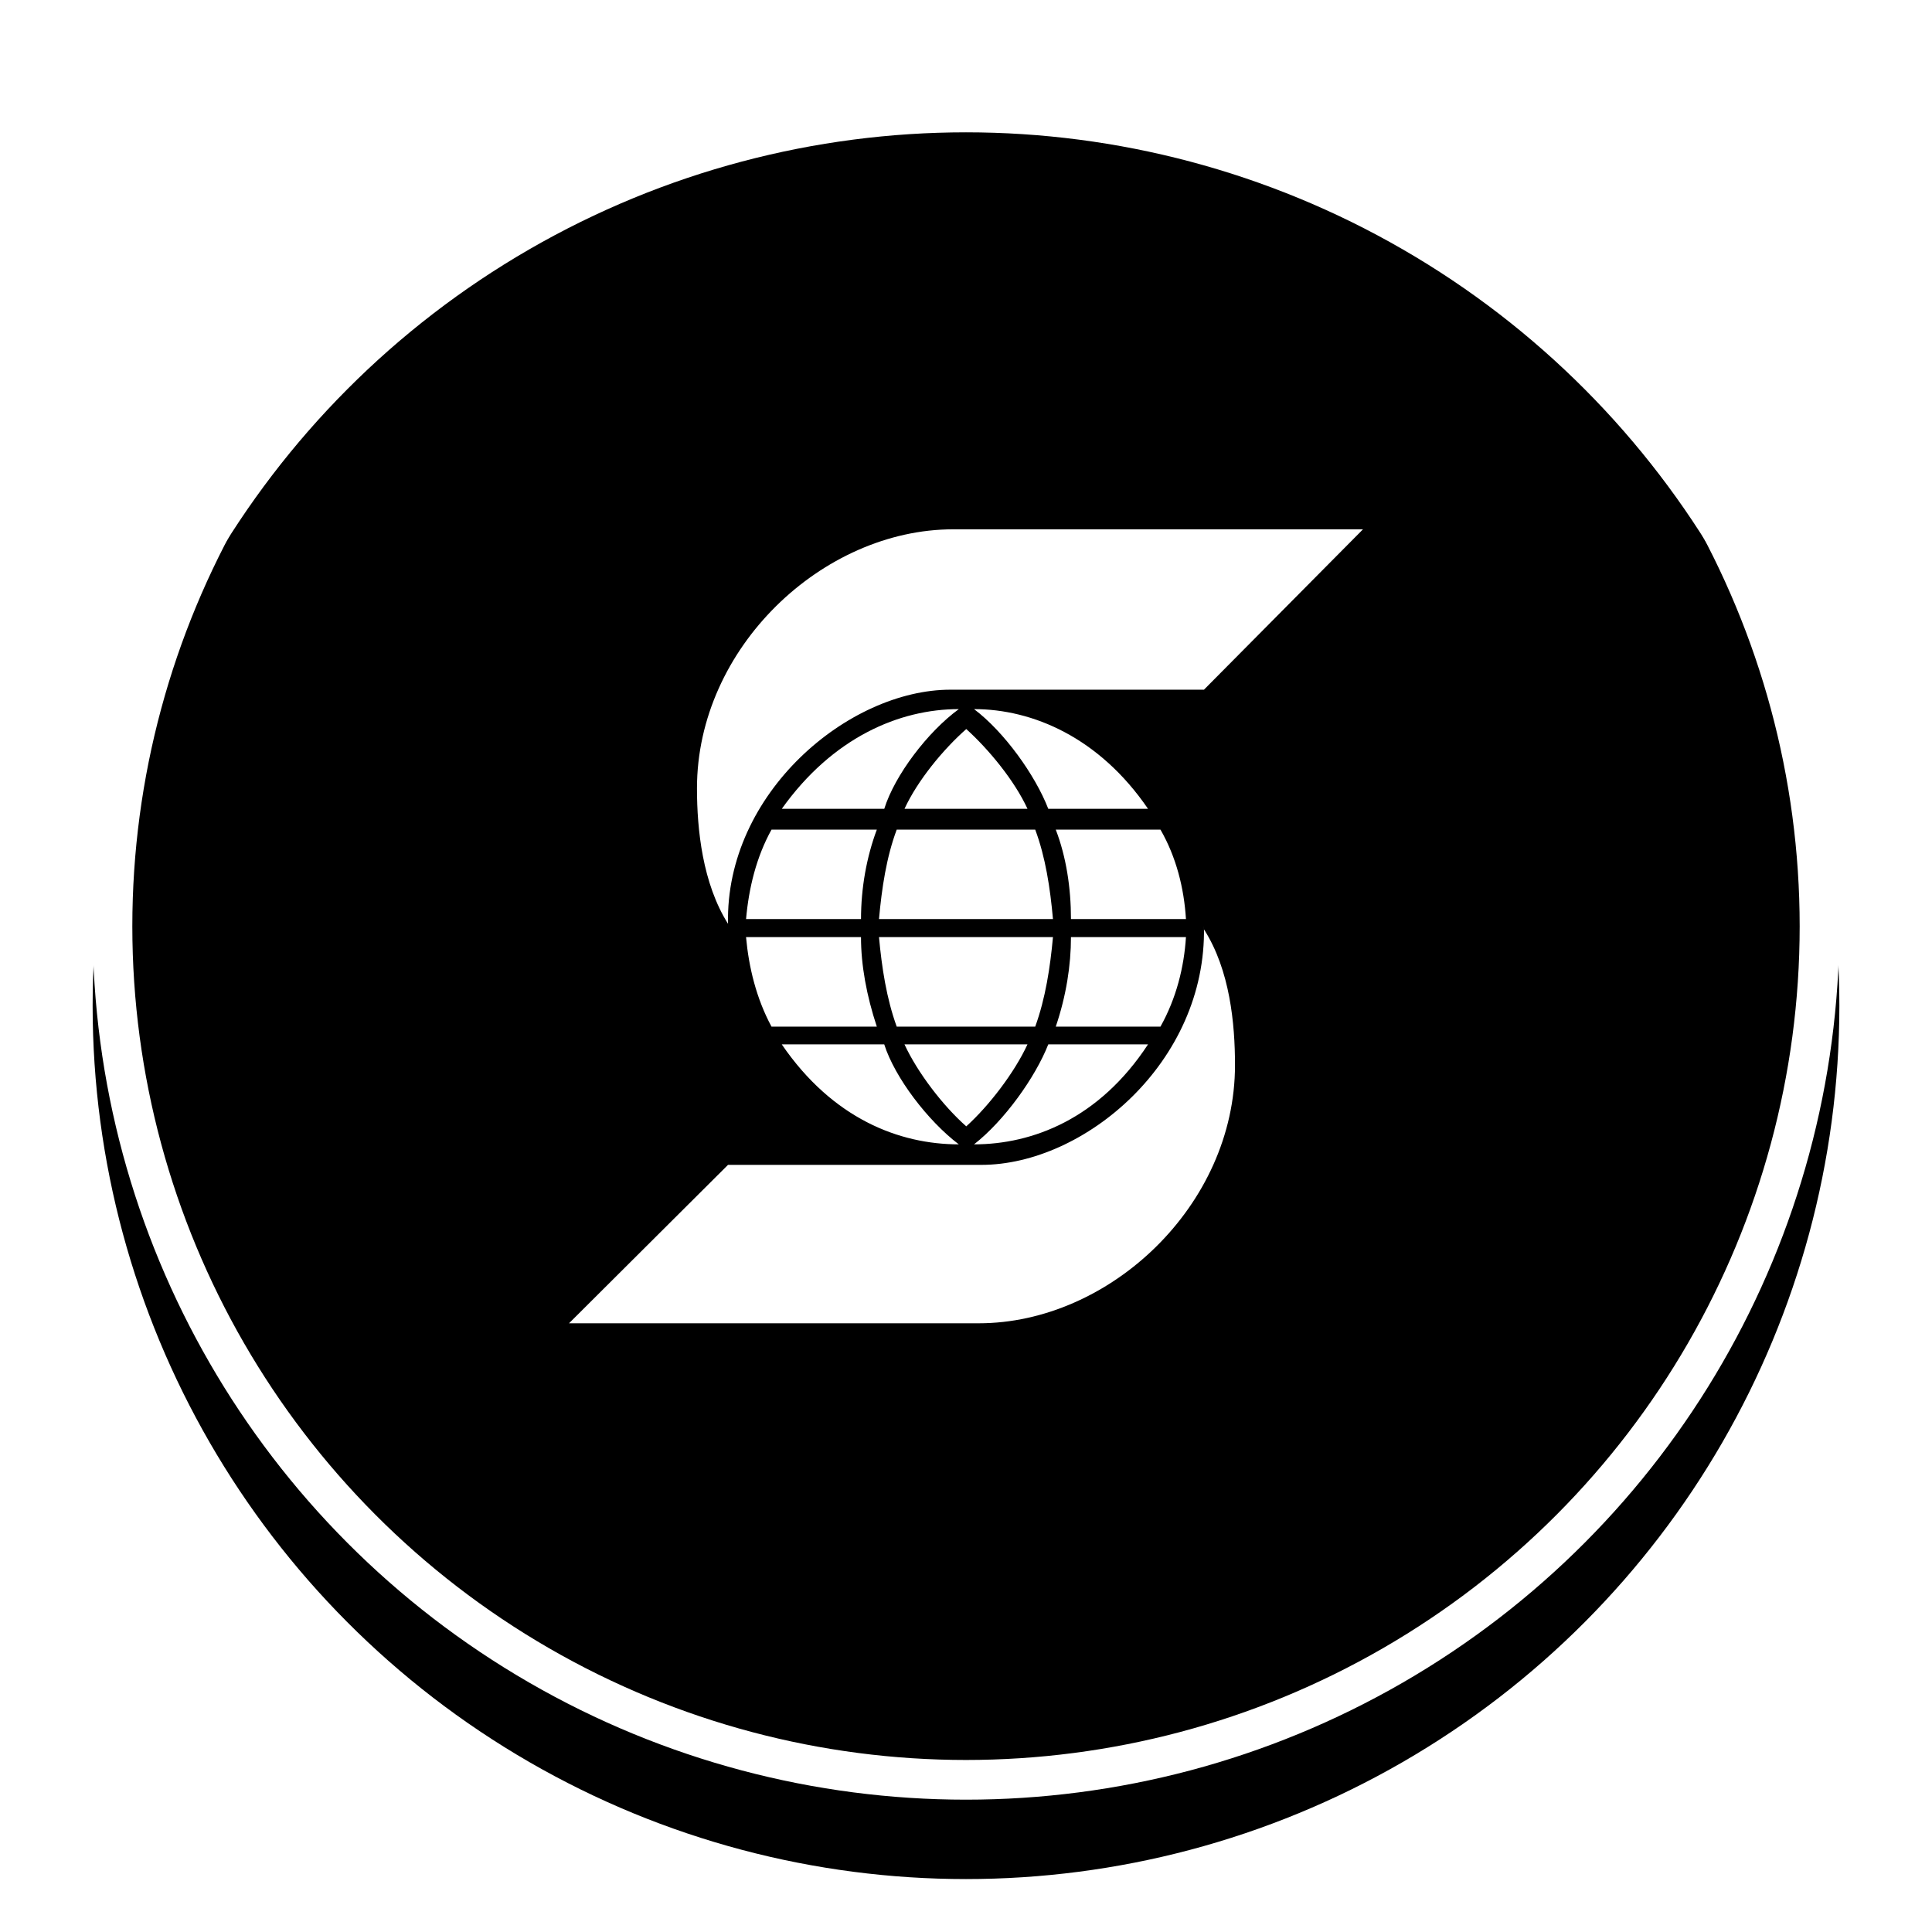 <?xml version="1.0" encoding="UTF-8"?>
<svg width="146px" height="146px" viewBox="0 0 146 146" version="1.1" xmlns="http://www.w3.org/2000/svg" xmlns:xlink="http://www.w3.org/1999/xlink">
    <title>Group 29</title>
    <defs>
        <circle id="path-1" cx="66" cy="66" r="66"></circle>
        <filter x="-9.1%" y="-6.8%" width="118.2%" height="118.2%" filterUnits="objectBoundingBox" id="filter-2">
            <feOffset dx="0" dy="3" in="SourceAlpha" result="shadowOffsetOuter1"></feOffset>
            <feMorphology radius="3" operator="erode" in="SourceAlpha" result="shadowInner"></feMorphology>
            <feOffset dx="0" dy="3" in="shadowInner" result="shadowInner"></feOffset>
            <feComposite in="shadowOffsetOuter1" in2="shadowInner" operator="out" result="shadowOffsetOuter1"></feComposite>
            <feGaussianBlur stdDeviation="3.5" in="shadowOffsetOuter1" result="shadowBlurOuter1"></feGaussianBlur>
            <feColorMatrix values="0 0 0 0 1   0 0 0 0 1   0 0 0 0 1  0 0 0 0.496 0" type="matrix" in="shadowBlurOuter1"></feColorMatrix>
        </filter>
    </defs>
    <g id="Page-1" stroke="none" stroke-width="1" fill="none" fill-rule="evenodd">
        <g id="devlab-portfolio-1920" transform="translate(-318, -7278)">
            <g id="Group-29" transform="translate(325, 7282)">
                <g id="Oval">
                    <use fill="black" fill-opacity="1" filter="url(#filter-2)" xlink:href="#path-1"></use>
                    <circle stroke="#FFFFFF" stroke-width="3" stroke-linejoin="square" cx="66" cy="66" r="64.5"></circle>
                </g>
                <path d="M83.982,66.023 C84.19,76.282 74.919,84.028 67.17,84.028 L48.016,84.028 L36,96 L66.962,96 C76.846,96 86.328,87.107 86.328,76.491 C86.328,73.372 85.952,69.311 83.984,66.232 L83.984,66.023 M80.696,73.581 C81.891,71.446 82.477,69.1 82.622,66.817 L73.932,66.817 C73.932,68.933 73.579,71.236 72.784,73.581 L80.696,73.581 Z M72.218,74.922 C71.231,77.432 68.888,80.697 66.608,82.478 C71.023,82.478 76.068,80.552 79.756,74.922 L72.218,74.922 Z M71.231,73.581 C72.007,71.446 72.362,69.1 72.572,66.817 L59.425,66.817 C59.635,69.1 59.989,71.446 60.764,73.581 L71.231,73.581 Z M59.26,73.581 C58.485,71.236 58.065,68.935 58.065,66.817 L49.378,66.817 C49.586,69.1 50.153,71.446 51.301,73.581 L59.26,73.581 Z M66.02,81.118 C67.736,79.567 69.663,77.057 70.646,74.922 L61.351,74.922 C62.337,77.057 64.262,79.567 66.02,81.118 Z M52.077,74.922 C55.928,80.552 60.973,82.478 65.455,82.478 C63.108,80.695 60.62,77.432 59.821,74.922 L52.077,74.922 Z M72.784,58.695 C73.579,60.767 73.932,63.112 73.932,65.455 L82.622,65.455 C82.477,63.112 81.889,60.767 80.696,58.695 L72.784,58.695 Z M79.756,57.123 C76.068,51.722 71.024,49.587 66.608,49.587 C68.888,51.305 71.231,54.571 72.218,57.123 L79.756,57.123 Z M60.764,58.695 C59.989,60.767 59.635,63.112 59.425,65.455 L72.572,65.455 C72.362,63.112 72.006,60.767 71.231,58.695 L60.764,58.695 Z M51.303,58.695 C50.154,60.767 49.586,63.112 49.379,65.455 L58.066,65.455 C58.066,63.112 58.486,60.767 59.261,58.695 L51.303,58.695 Z M66.02,51.093 C64.262,52.645 62.337,54.988 61.352,57.123 L70.648,57.123 C69.663,54.988 67.736,52.645 66.02,51.093 Z M59.823,57.123 C60.621,54.57 63.109,51.303 65.457,49.587 C60.974,49.587 55.928,51.722 52.079,57.123 L59.823,57.123 Z M48.016,65.812 C46.092,62.756 45.67,58.695 45.67,55.575 C45.67,44.958 55.155,36 65.034,36 L96,36 L83.982,48.12 L64.827,48.12 C57.125,48.12 47.805,55.931 48.016,65.812 Z" id="Shape" fill="#FFFFFF" fill-rule="nonzero"></path>
            </g>
        </g>
    </g>
</svg>